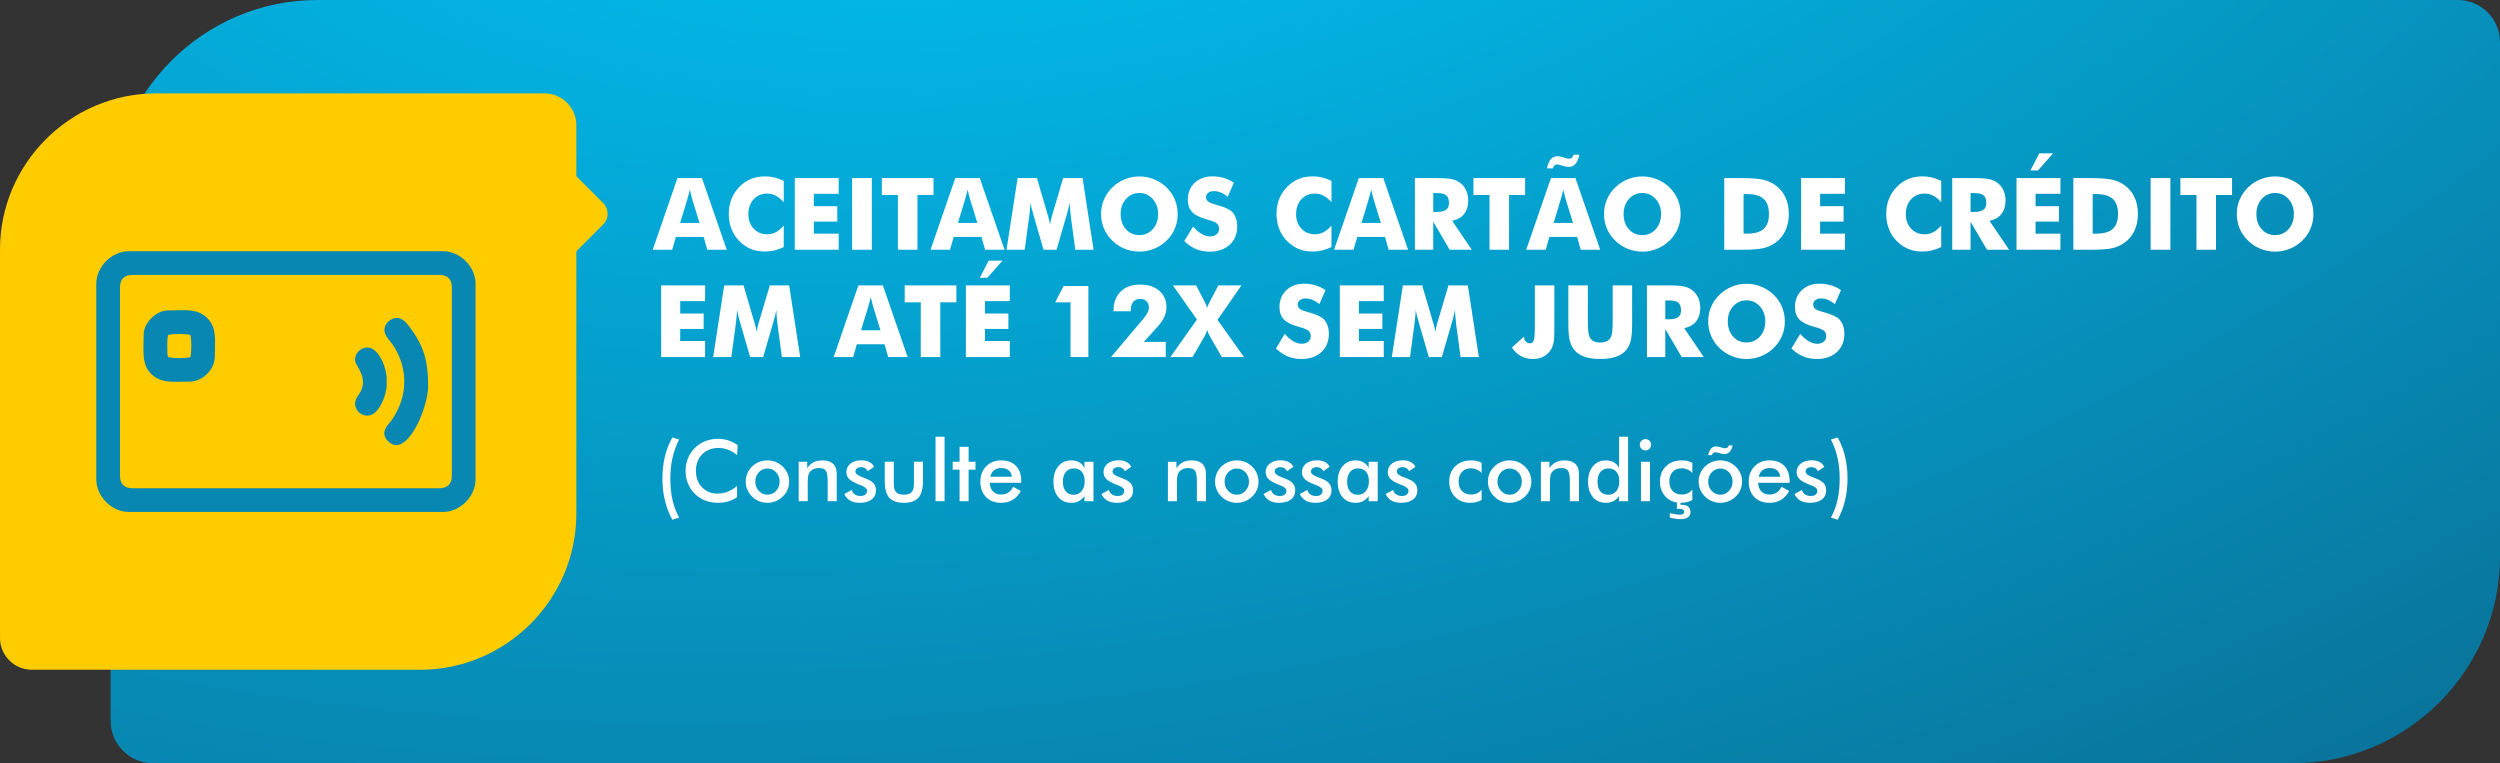 <?xml version="1.0" encoding="UTF-8"?>
<!DOCTYPE svg PUBLIC "-//W3C//DTD SVG 1.1//EN" "http://www.w3.org/Graphics/SVG/1.1/DTD/svg11.dtd">
<!-- Creator: CorelDRAW -->
<svg xmlns="http://www.w3.org/2000/svg" xml:space="preserve" width="125.949mm" height="38.448mm" version="1.1" style="shape-rendering:geometricPrecision; text-rendering:geometricPrecision; image-rendering:optimizeQuality; fill-rule:evenodd; clip-rule:evenodd"
viewBox="0 0 171933 52484.97"
 xmlns:xlink="http://www.w3.org/1999/xlink"
 xmlns:xodm="http://www.corel.com/coreldraw/odm/2003">
 <rect x="0" y="0" width="171933" height="52484.97" fill="#333333" stroke="none"/>
 <defs>
  <style type="text/css">
   <![CDATA[
    .fil4 {fill:#0787B1}
    .fil3 {fill:#FFCC00}
    .fil2 {fill:#FFCC00;fill-rule:nonzero}
    .fil1 {fill:white;fill-rule:nonzero}
    .fil0 {fill:url(#id0);fill-rule:nonzero}
   ]]>
  </style>
  <radialGradient id="id0" gradientUnits="userSpaceOnUse" gradientTransform="matrix(2.124 0.766 -1.6922E+000 1.414 -126685 -41934)" cx="70052.27" cy="-28341.87" r="82161.91" fx="70052.27" fy="-28341.87">
   <stop offset="0" style="stop-opacity:1; stop-color:#00CCFF"/>
   <stop offset="1" style="stop-opacity:1; stop-color:#0B5F83"/>
  </radialGradient>
 </defs>
 <g id="Camada_x0020_1">
  <path class="fil0" d="M21825.03 0l27123.93 0 8251.87 0 196.71 0 13569.88 0 13357.34 0 196.71 0 8251.87 0 5318.01 0 8251.87 0 196.71 0 13357.34 0 13569.88 0 196.71 0 8251.87 0 27123.93 0c1591.43,0 2893.32,1301.76 2893.32,2893.19l0 35375.8c0,7819 -6396.98,14215.98 -14215.98,14215.98l-27123.93 0 -8251.87 0 -196.71 0 -13569.88 0 -13357.34 0 -196.71 0 -8251.87 0 -5318.01 0 -8251.87 0 -196.71 0 -13357.34 0 -13569.88 0 -196.71 0 -8251.87 0 -27123.93 0c-1591.43,0 -2893.19,-1301.89 -2893.19,-2893.32l0 -35375.8c0,-7818.87 6396.98,-14215.85 14215.85,-14215.85z"/>
  <path class="fil1" d="M46773.95 15332.77l1336.43 0 -502.22 -1625.97c-14.88,-49.42 -36.72,-128.59 -63.2,-239.03 -27.57,-109.07 -61.98,-250.5 -104.57,-424 -28.67,121.77 -57.47,236.71 -86.14,347.01 -27.57,110.44 -56.38,216.09 -86.27,316.02l-494.03 1625.97zm-1882.47 1842.2l1700.77 -4928.68 1682.48 0 1704.05 4928.68 -1336.29 0 -249.4 -882.54 -1908.81 0 -256.23 882.54 -1336.57 0zm9009.5 -4736.75l0 1467.48c-183.88,-203.4 -366.53,-353.97 -550.41,-449.39 -182.79,-95.28 -378.13,-142.52 -587.26,-142.52 -386.05,0 -698.66,131.05 -937.69,395.33 -239.03,263.19 -358.61,608.01 -358.61,1032.01 0,395.2 121.9,722.68 365.44,982.46 243.67,260.87 553.96,390.69 930.86,390.69 209.13,0 404.48,-47.1 587.26,-142.52 183.88,-95.42 366.53,-247.08 550.41,-452.8l0 1471.03c-212.55,103.34 -425.09,180.33 -635.45,232.07 -211.45,51.74 -424,76.99 -640.09,76.99 -268.92,0 -518.33,-30.99 -745.75,-95.42 -227.56,-64.3 -436.69,-160.81 -627.54,-291.86 -368.85,-245.85 -649.24,-557.37 -842.4,-931.95 -193.02,-374.58 -289.54,-796.4 -289.54,-1266.26 0,-376.9 62.11,-719.41 183.88,-1028.46 123,-308.1 306.87,-588.49 553.96,-840.08 233.3,-240.26 496.35,-419.49 789.44,-537.85 293.09,-119.58 619.34,-179.24 977.96,-179.24 216.09,0 428.64,26.35 640.09,78.08 210.36,51.74 422.91,128.73 635.45,232.2zm758.31 4736.75l0 -4928.68 3020.14 0 0 1080.2 -1710.06 0 0 856.19 1612.32 0 0 1055.9 -1612.32 0 0 832.03 1710.06 0 0 1104.36 -3020.14 0zm3941.72 0l0 -4928.68 1357.04 0 0 4928.68 -1357.04 0zm3151.05 0l0 -3763.44 -1104.36 0 0 -1165.25 3552.12 0 0 1165.25 -1104.36 0 0 3763.44 -1343.39 0zm4127.78 -1842.2l1336.43 0 -502.22 -1625.97c-14.88,-49.42 -36.72,-128.59 -63.2,-239.03 -27.57,-109.07 -61.98,-250.5 -104.57,-424 -28.67,121.77 -57.47,236.71 -86.14,347.01 -27.57,110.44 -56.38,216.09 -86.27,316.02l-494.03 1625.97zm-1882.33 1842.2l1700.64 -4928.68 1682.48 0 1704.19 4928.68 -1336.43 0 -249.4 -882.54 -1908.81 0 -256.23 882.54 -1336.43 0zm11211.13 0l-1255.89 0 -289.67 -2130.64c-19.52,-150.3 -37.95,-318.07 -55.15,-501.95 -17.2,-183.88 -32.08,-385.09 -46,-602.28 -30.99,208.04 -92.96,468.91 -184.97,780.29 -19.52,65.52 -34.4,113.85 -43.68,144.84l-669.99 2309.74 -895.23 0 -669.85 -2309.74c-9.28,-30.99 -23.07,-79.31 -40.27,-144.84 -94.19,-311.38 -156.3,-571.02 -184.97,-777.97 -13.79,187.29 -29.9,371.17 -47.23,553.96 -18.29,183.88 -40.13,365.44 -64.3,547.95l-289.54 2130.64 -1249.06 0 760.63 -4928.68 1329.6 0 744.66 2541.95c4.64,17.2 13.79,47.1 26.48,87.37 70.03,226.2 113.71,420.45 130.91,582.49 9.28,-87.37 26.48,-184.97 50.65,-291.86 25.25,-105.8 58.56,-234.39 101.02,-384.82l751.62 -2535.12 1333.02 0 757.22 4928.68zm5783.64 -2454.58c0,355.06 -64.3,687.19 -195.35,996.25 -129.82,310.29 -319.43,587.26 -568.84,832.03 -250.5,242.44 -537.71,429.73 -861.79,560.78 -322.85,131.05 -658.52,196.57 -1006.62,196.57 -351.65,0 -689.51,-65.52 -1011.26,-196.57 -321.89,-131.05 -605.69,-318.34 -850.46,-560.78 -252.82,-244.76 -445.84,-522.83 -576.89,-834.35 -131.05,-312.47 -197.67,-643.51 -197.67,-993.93 0,-351.65 66.62,-683.64 197.67,-993.93 131.05,-311.52 324.07,-589.59 576.89,-834.35 244.76,-242.44 528.57,-428.64 850.46,-559.69 321.75,-132.14 659.61,-197.67 1011.26,-197.67 350.42,0 687.19,65.52 1012.36,197.67 324.07,131.05 608.97,317.25 856.05,559.69 247.08,242.44 436.69,520.51 567.74,832.03 130.91,312.61 196.44,644.6 196.44,996.25zm-2632.59 1447.96c373.49,0 681.46,-136.78 924.99,-410.35 242.58,-274.66 364.34,-619.34 364.34,-1037.61 0,-412.53 -123,-757.22 -370.08,-1033.11 -247.08,-275.75 -552.73,-414.85 -919.26,-414.85 -372.4,0 -680.36,138.01 -924.03,412.67 -243.53,275.75 -365.44,620.44 -365.44,1035.29 0,421.68 120.67,768.69 360.93,1041.02 240.12,271.24 549.31,406.94 928.54,406.94zm3693.41 -586.17c199.85,227.56 397.52,396.56 591.77,509.18 194.25,111.39 387.28,167.77 580.3,167.77 179.37,0 327.62,-48.32 442.43,-144.84 116.17,-96.51 173.64,-218.42 173.64,-366.67 0,-164.22 -49.42,-290.63 -149.48,-379.22 -99.93,-88.46 -326.39,-180.33 -679.14,-274.66 -481.47,-129.68 -822.88,-298.55 -1022.73,-507.82 -199.99,-209.13 -300.05,-495.26 -300.05,-858.37 0,-471.23 157.53,-856.19 473.55,-1152.69 314.79,-297.59 723.91,-446.93 1227.36,-446.93 271.11,0 528.57,36.72 772.24,110.3 243.53,72.35 474.51,182.65 691.83,330.9l-420.72 966.49c-152.75,-129.82 -309.06,-228.65 -470,-294.18 -160.81,-66.62 -319.43,-99.93 -475.74,-99.93 -162.04,0 -293.09,39.04 -394.1,116.03 -101.15,78.08 -151.8,176.92 -151.8,298.82 0,122.86 43.68,221.69 133.37,295.27 88.46,74.67 259.78,144.84 512.59,212.68l60.88 17.2c548.09,148.25 907.79,310.29 1081.29,487.2 116.17,121.9 204.63,266.6 265.51,436.56 60.88,169 90.78,357.38 90.78,564.33 0,522.83 -171.18,942.33 -514.78,1260.67 -343.59,317.11 -801.04,475.74 -1373.29,475.74 -343.59,0 -656.2,-58.7 -937.82,-174.73 -281.48,-117.26 -552.73,-299.91 -813.6,-549.31l605.69 -999.8zm9517.18 -3143.95l0 1467.48c-183.88,-203.4 -366.53,-353.97 -550.41,-449.39 -182.79,-95.28 -378.13,-142.52 -587.26,-142.52 -385.91,0 -698.52,131.05 -937.55,395.33 -239.03,263.19 -358.61,608.01 -358.61,1032.01 0,395.2 121.9,722.68 365.44,982.46 243.67,260.87 553.96,390.69 930.72,390.69 209.13,0 404.48,-47.1 587.26,-142.52 183.88,-95.42 366.53,-247.08 550.41,-452.8l0 1471.03c-212.55,103.34 -425.09,180.33 -635.45,232.07 -211.45,51.74 -424,76.99 -639.96,76.99 -268.92,0 -518.33,-30.99 -745.75,-95.42 -227.56,-64.3 -436.69,-160.81 -627.54,-291.86 -368.85,-245.85 -649.24,-557.37 -842.4,-931.95 -193.02,-374.58 -289.54,-796.4 -289.54,-1266.26 0,-376.9 62.11,-719.41 183.88,-1028.46 123,-308.1 306.87,-588.49 553.96,-840.08 233.3,-240.26 496.35,-419.49 789.44,-537.85 293.09,-119.58 619.34,-179.24 977.96,-179.24 215.96,0 428.5,26.35 639.96,78.08 210.36,51.74 422.91,128.73 635.45,232.2zm2061.71 2894.55l1336.43 0 -502.22 -1625.97c-14.88,-49.42 -36.72,-128.59 -63.2,-239.03 -27.57,-109.07 -61.98,-250.5 -104.57,-424 -28.67,121.77 -57.47,236.71 -86.14,347.01 -27.57,110.44 -56.38,216.09 -86.27,316.02l-494.03 1625.97zm-1882.47 1842.2l1700.77 -4928.68 1682.48 0 1704.05 4928.68 -1336.29 0 -249.4 -882.54 -1908.81 0 -256.23 882.54 -1336.57 0zm5558.54 0l0 -4928.68 1404.28 0c549.31,0 933.18,25.25 1149.28,75.76 217.19,50.65 403.39,135.69 560.78,254.04 176.92,134.46 313.7,306.87 408.98,514.78 95.42,209.13 142.52,439.02 142.52,690.74 0,381.54 -93.1,691.69 -280.25,930.86 -187.43,239.03 -460.86,397.38 -820.56,475.6l1343.26 1986.9 -1517.99 0 -1130.71 -1929.43 0 1929.43 -1259.57 0zm1259.57 -2599.28l249.27 0c288.44,0 501.13,-49.42 634.36,-148.25 133.37,-98.83 199.99,-252.82 199.99,-464.27 0,-247.08 -61.98,-422.91 -187.29,-526.38 -124.09,-104.57 -333.22,-157.4 -627.4,-157.4l-268.92 0 0 1296.3zm3871.41 2599.28l0 -3763.44 -1104.36 0 0 -1165.25 3552.12 0 0 1165.25 -1104.36 0 0 3763.44 -1343.39 0zm4406.94 -1842.2l1336.43 0 -502.22 -1625.97c-14.88,-49.42 -36.72,-128.59 -63.2,-239.03 -27.57,-109.07 -61.98,-250.5 -104.57,-424 -28.67,121.77 -57.47,236.71 -86.14,347.01 -27.57,110.44 -56.38,216.09 -86.27,316.02l-494.03 1625.97zm-1882.33 1842.2l1700.64 -4928.68 1682.48 0 1704.19 4928.68 -1336.43 0 -249.4 -882.54 -1908.81 0 -256.23 882.54 -1336.43 0zm3660.1 -6535.26c-67.85,289.54 -160.94,502.22 -279.3,636.68 -119.45,134.46 -272.34,202.17 -458.54,202.17 -51.74,0 -97.6,-2.32 -138.97,-8.05 -42.59,-5.73 -81.63,-14.88 -119.58,-25.25l-306.87 -88.46 -10.24 -2.32c-116.17,-32.22 -189.61,-47.1 -218.42,-47.1 -74.67,0 -135.55,21.84 -183.88,65.52 -48.19,43.68 -88.46,113.71 -119.45,210.22l-401.07 0c63.2,-287.22 153.98,-499.9 271.11,-636.54 118.35,-136.78 268.92,-205.72 452.8,-205.72 36.86,0 79.31,4.5 128.73,13.79 49.42,9.15 106.89,24.16 174.73,43.68l319.43 87.23c27.57,11.6 56.24,19.66 87.37,24.16 32.08,4.64 66.62,6.96 104.57,6.96 72.35,0 133.23,-24.16 183.88,-71.26 50.51,-47.1 88.46,-114.94 112.62,-205.72l401.07 0zm6958.17 4080.68c0,355.06 -64.3,687.19 -195.35,996.25 -129.82,310.29 -319.43,587.26 -568.84,832.03 -250.5,242.44 -537.85,429.73 -861.92,560.78 -322.85,131.05 -658.52,196.57 -1006.62,196.57 -351.65,0 -689.51,-65.52 -1011.26,-196.57 -321.89,-131.05 -605.69,-318.34 -850.32,-560.78 -252.82,-244.76 -445.84,-522.83 -576.89,-834.35 -131.05,-312.47 -197.67,-643.51 -197.67,-993.93 0,-351.65 66.62,-683.64 197.67,-993.93 131.05,-311.52 324.07,-589.59 576.89,-834.35 244.63,-242.44 528.43,-428.64 850.32,-559.69 321.75,-132.14 659.61,-197.67 1011.26,-197.67 350.42,0 687.19,65.52 1012.36,197.67 324.07,131.05 609.11,317.25 856.19,559.69 247.08,242.44 436.69,520.51 567.74,832.03 130.91,312.61 196.44,644.6 196.44,996.25zm-2632.73 1447.96c373.49,0 681.46,-136.78 924.99,-410.35 242.58,-274.66 364.34,-619.34 364.34,-1037.61 0,-412.53 -123,-757.22 -370.08,-1033.11 -247.08,-275.75 -552.73,-414.85 -919.26,-414.85 -372.4,0 -680.36,138.01 -924.03,412.67 -243.53,275.75 -365.44,620.44 -365.44,1035.29 0,421.68 120.67,768.69 360.93,1041.02 240.12,271.24 549.31,406.94 928.54,406.94zm5633.21 1006.62l0 -4928.68 1027.37 0c765.41,0 1306.67,35.63 1623.78,107.98 318.34,71.26 596.27,191.93 836.53,359.7 312.61,218.42 549.31,496.49 710.12,836.67 162.04,340.05 242.58,727.32 242.58,1162.93 0,435.33 -80.54,823.84 -242.58,1164.02 -160.81,340.18 -397.52,618.25 -710.12,836.53 -237.94,165.45 -509.04,283.94 -814.69,355.2 -304.55,70.03 -779.06,105.66 -1420.38,105.66l-225.24 0 -1027.37 0zm1329.6 -1104.36l226.47 0c527.47,0 911.2,-107.98 1153.78,-325.17 242.44,-216.09 364.07,-559.69 364.07,-1031.88 0,-471.23 -121.63,-817.15 -364.07,-1036.52 -242.58,-219.51 -626.31,-329.81 -1153.78,-329.81l-226.47 0 0 2723.37zm3953.05 1104.36l0 -4928.68 3020 0 0 1080.2 -1709.92 0 0 856.19 1612.32 0 0 1055.9 -1612.32 0 0 832.03 1709.92 0 0 1104.36 -3020 0zm9637.99 -4736.75l0 1467.48c-183.88,-203.4 -366.53,-353.97 -550.41,-449.39 -182.79,-95.28 -378.13,-142.52 -587.26,-142.52 -385.91,0 -698.52,131.05 -937.55,395.33 -239.03,263.19 -358.61,608.01 -358.61,1032.01 0,395.2 121.9,722.68 365.44,982.46 243.67,260.87 553.96,390.69 930.72,390.69 209.13,0 404.48,-47.1 587.26,-142.52 183.88,-95.42 366.53,-247.08 550.41,-452.8l0 1471.03c-212.55,103.34 -425.09,180.33 -635.45,232.07 -211.45,51.74 -424,76.99 -640.09,76.99 -268.79,0 -518.19,-30.99 -745.62,-95.42 -227.56,-64.3 -436.69,-160.81 -627.54,-291.86 -368.85,-245.85 -649.24,-557.37 -842.4,-931.95 -193.02,-374.58 -289.54,-796.4 -289.54,-1266.26 0,-376.9 62.11,-719.41 183.88,-1028.46 123,-308.1 306.87,-588.49 553.96,-840.08 233.3,-240.26 496.35,-419.49 789.44,-537.85 293.09,-119.58 619.34,-179.24 977.82,-179.24 216.09,0 428.64,26.35 640.09,78.08 210.36,51.74 422.91,128.73 635.45,232.2zm758.45 4736.75l0 -4928.68 1404.28 0c549.31,0 933.18,25.25 1149.28,75.76 217.19,50.65 403.39,135.69 560.65,254.04 176.92,134.46 313.7,306.87 409.12,514.78 95.42,209.13 142.52,439.02 142.52,690.74 0,381.54 -93.1,691.69 -280.39,930.86 -187.43,239.03 -460.72,397.38 -820.42,475.6l1343.26 1986.9 -1517.99 0 -1130.71 -1929.43 0 1929.43 -1259.57 0zm1259.57 -2599.28l249.27 0c288.44,0 501.13,-49.42 634.36,-148.25 133.37,-98.83 199.99,-252.82 199.99,-464.27 0,-247.08 -61.98,-422.91 -187.29,-526.38 -124.09,-104.57 -333.22,-157.4 -627.4,-157.4l-268.92 0 0 1296.3zm3161.15 2599.28l0 -4928.68 3020.14 0 0 1080.2 -1710.06 0 0 856.19 1612.32 0 0 1055.9 -1612.32 0 0 832.03 1710.06 0 0 1104.36 -3020.14 0zm2515.6 -6631.78l-1041.16 1177.94 -518.33 0 612.52 -1177.94 946.97 0zm1392.67 6631.78l0 -4928.68 1027.37 0c765.41,0 1306.67,35.63 1623.78,107.98 318.34,71.26 596.41,191.93 836.67,359.7 312.61,218.42 549.31,496.49 710.12,836.67 162.04,340.05 242.58,727.32 242.58,1162.93 0,435.33 -80.54,823.84 -242.58,1164.02 -160.81,340.18 -397.52,618.25 -710.12,836.53 -237.94,165.45 -509.18,283.94 -814.83,355.2 -304.55,70.03 -779.06,105.66 -1420.38,105.66l-225.24 0 -1027.37 0zm1329.6 -1104.36l226.47 0c527.47,0 911.2,-107.98 1153.78,-325.17 242.44,-216.09 364.21,-559.69 364.21,-1031.88 0,-471.23 -121.77,-817.15 -364.21,-1036.52 -242.58,-219.51 -626.31,-329.81 -1153.78,-329.81l-226.47 0 0 2723.37zm3986.36 1104.36l0 -4928.68 1357.18 0 0 4928.68 -1357.18 0zm3151.19 0l0 -3763.44 -1104.36 0 0 -1165.25 3551.98 0 0 1165.25 -1104.23 0 0 3763.44 -1343.39 0zm8042.88 -2454.58c0,355.06 -64.3,687.19 -195.35,996.25 -129.82,310.29 -319.43,587.26 -568.84,832.03 -250.5,242.44 -537.71,429.73 -861.79,560.78 -322.85,131.05 -658.52,196.57 -1006.62,196.57 -351.65,0 -689.51,-65.52 -1011.26,-196.57 -321.89,-131.05 -605.69,-318.34 -850.46,-560.78 -252.82,-244.76 -445.84,-522.83 -576.89,-834.35 -131.05,-312.47 -197.67,-643.51 -197.67,-993.93 0,-351.65 66.62,-683.64 197.67,-993.93 131.05,-311.52 324.07,-589.59 576.89,-834.35 244.76,-242.44 528.57,-428.64 850.46,-559.69 321.75,-132.14 659.61,-197.67 1011.26,-197.67 350.42,0 687.19,65.52 1012.36,197.67 324.07,131.05 608.97,317.25 856.05,559.69 247.08,242.44 436.69,520.51 567.74,832.03 130.91,312.61 196.44,644.6 196.44,996.25zm-2632.59 1447.96c373.49,0 681.46,-136.78 924.99,-410.35 242.58,-274.66 364.34,-619.34 364.34,-1037.61 0,-412.53 -123,-757.22 -370.08,-1033.11 -247.08,-275.75 -552.73,-414.85 -919.26,-414.85 -372.4,0 -680.36,138.01 -924.03,412.67 -243.53,275.75 -365.44,620.44 -365.44,1035.29 0,421.68 120.67,768.69 360.93,1041.02 240.12,271.24 549.31,406.94 928.54,406.94zm-110997.26 8388.93l0 -4928.68 3020.14 0 0 1080.06 -1710.06 0 0 856.19 1612.32 0 0 1056.04 -1612.32 0 0 832.03 1710.06 0 0 1104.36 -3020.14 0zm9561 0l-1255.89 0 -289.67 -2130.64c-19.52,-150.43 -37.95,-318.2 -55.15,-502.08 -17.2,-183.88 -32.08,-385.09 -46,-602.28 -30.99,208.04 -92.96,468.91 -184.97,780.29 -19.52,65.52 -34.4,113.85 -43.68,144.84l-669.99 2309.88 -895.23 0 -669.85 -2309.88c-9.28,-30.99 -23.07,-79.31 -40.27,-144.84 -94.19,-311.38 -156.3,-571.02 -184.97,-777.97 -13.79,187.29 -29.9,371.17 -47.23,553.96 -18.29,183.88 -40.13,365.44 -64.3,548.09l-289.54 2130.64 -1249.2 0 760.77 -4928.68 1329.6 0 744.66 2541.81c4.64,17.2 13.79,47.1 26.48,87.37 70.03,226.33 113.71,420.59 130.91,582.62 9.28,-87.37 26.48,-184.97 50.65,-291.86 25.25,-105.8 58.56,-234.52 101.02,-384.96l751.62 -2534.98 1332.88 0 757.36 4928.68zm4185.25 -1842.2l1336.43 0 -502.22 -1626.1c-14.88,-49.42 -36.72,-128.59 -63.2,-239.03 -27.57,-109.07 -61.98,-250.5 -104.57,-424 -28.67,121.77 -57.47,236.71 -86.14,347.01 -27.57,110.44 -56.38,216.09 -86.27,316.02l-494.03 1626.1zm-1882.33 1842.2l1700.77 -4928.68 1682.35 0 1704.19 4928.68 -1336.43 0 -249.4 -882.54 -1908.68 0 -256.23 882.54 -1336.57 0zm5989.5 0l0 -3763.57 -1104.36 0 0 -1165.11 3551.98 0 0 1165.11 -1104.36 0 0 3763.57 -1343.26 0zm3103.68 0l0 -4928.68 3020.14 0 0 1080.06 -1710.06 0 0 856.19 1612.32 0 0 1056.04 -1612.32 0 0 832.03 1710.06 0 0 1104.36 -3020.14 0zm2515.6 -6631.78l-1041.16 1177.94 -518.33 0 612.52 -1177.94 946.97 0zm4681.74 6631.78l0 -3763.57 -1057.27 0 579.21 -1118.01 1704.05 0 0 4881.59 -1225.99 0zm6548.92 0l-3764.53 0 2212.14 -2618.94c134.46,-159.85 234.39,-303.46 297.59,-433.28 64.43,-128.73 96.51,-249.4 96.51,-362.02 0,-172.41 -55.15,-313.7 -163.13,-421.68 -109.21,-109.21 -251.72,-163.27 -429.73,-163.27 -210.36,0 -372.4,66.62 -486.11,201.08 -113.85,134.46 -170.09,329.81 -170.09,586.17l0 60.88 -1184.9 0 0 -33.31c0,-559.69 163.27,-999.8 489.66,-1320.32 326.26,-320.66 772.24,-481.47 1337.66,-481.47 552.73,0 992.83,142.52 1320.32,427.41 327.35,284.9 491.71,664.12 491.71,1137.67 0,232.07 -51.74,456.22 -155.08,675.72 -103.34,218.28 -273.43,458.54 -511.23,718.18l-889.5 980.28 1508.71 0 0 1046.89zm2683.37 -3784.32l5.73 13.79c79.31,148.25 132.14,278.21 158.62,390.83 25.25,-103.47 75.9,-226.47 151.66,-367.76 9.28,-15.02 16.11,-27.57 20.75,-36.86l591.77 -1144.36 1592.66 0 -1646.58 2369.4 1821.31 2559.28 -1524.95 0 -834.21 -1460.65c-39.04,-65.52 -72.49,-132.14 -101.15,-201.08 -29.9,-67.85 -52.83,-136.78 -71.26,-206.81 -19.52,78.08 -43.68,151.66 -70.03,218.28 -27.71,67.85 -58.7,131.05 -94.33,189.61l-842.26 1460.65 -1525.09 0 1828.41 -2585.63 -1653.68 -2343.05 1599.62 0 593 1144.36zm5499.98 2191.53c199.85,227.56 397.52,396.56 591.77,509.18 194.25,111.39 387.28,167.77 580.3,167.77 179.37,0 327.62,-48.32 442.43,-144.84 116.17,-96.51 173.64,-218.42 173.64,-366.67 0,-164.22 -49.42,-290.63 -149.48,-379.22 -99.93,-88.46 -326.39,-180.33 -679.14,-274.66 -481.47,-129.82 -822.88,-298.68 -1022.73,-507.95 -199.99,-209.13 -300.05,-495.26 -300.05,-858.37 0,-471.23 157.53,-856.19 473.55,-1152.55 314.79,-297.59 723.91,-446.93 1227.36,-446.93 271.11,0 528.57,36.72 772.1,110.3 243.53,72.35 474.51,182.65 691.83,330.9l-420.72 966.35c-152.75,-129.82 -309.06,-228.65 -469.87,-294.18 -160.81,-66.62 -319.43,-99.93 -475.74,-99.93 -162.04,0 -293.09,39.04 -394.1,116.03 -101.15,78.08 -151.8,176.92 -151.8,298.82 0,122.86 43.68,221.69 133.37,295.27 88.46,74.67 259.78,144.84 512.59,212.68l60.88 17.2c547.95,148.25 907.65,310.29 1081.16,487.2 116.17,121.9 204.63,266.6 265.51,436.69 60.88,169 90.78,357.38 90.78,564.33 0,522.83 -171.18,942.33 -514.78,1260.67 -343.59,317.11 -800.9,475.74 -1373.15,475.74 -343.59,0 -656.2,-58.7 -937.82,-174.73 -281.48,-117.26 -552.73,-299.91 -813.6,-549.31l605.69 -999.8zm3787.46 1592.8l0 -4928.68 3020.14 0 0 1080.06 -1710.06 0 0 856.19 1612.32 0 0 1056.04 -1612.32 0 0 832.03 1710.06 0 0 1104.36 -3020.14 0zm9561 0l-1255.89 0 -289.67 -2130.64c-19.52,-150.43 -37.95,-318.2 -55.15,-502.08 -17.2,-183.88 -32.08,-385.09 -46,-602.28 -30.99,208.04 -92.96,468.91 -184.97,780.29 -19.52,65.52 -34.4,113.85 -43.68,144.84l-669.99 2309.88 -895.23 0 -669.85 -2309.88c-9.28,-30.99 -23.07,-79.31 -40.27,-144.84 -94.19,-311.38 -156.3,-571.02 -184.97,-777.97 -13.79,187.29 -29.9,371.17 -47.23,553.96 -18.29,183.88 -40.13,365.44 -64.3,548.09l-289.54 2130.64 -1249.2 0 760.77 -4928.68 1329.6 0 744.66 2541.81c4.64,17.2 13.79,47.1 26.48,87.37 70.03,226.33 113.71,420.59 130.91,582.62 9.28,-87.37 26.48,-184.97 50.65,-291.86 25.25,-105.8 58.56,-234.52 101.02,-384.96l751.62 -2534.98 1332.88 0 757.36 4928.68zm3852.03 -4928.68l1339.84 0 0 3198.01c0,348.24 -22.93,614.84 -67.85,801.04 -44.78,187.29 -118.35,351.65 -221.69,495.26 -136.78,186.2 -305.78,327.49 -505.63,422.91 -198.76,95.42 -424,142.52 -673.4,142.52 -309.06,0 -584.94,-65.52 -827.39,-198.89 -242.44,-132.14 -450.48,-328.58 -622.89,-588.36l821.79 -744.66c19.52,145.93 66.62,258.55 141.29,336.77 73.58,79.18 166.68,118.35 279.3,118.35 127.5,0 215.96,-71.26 264.28,-212.68 48.19,-141.29 72.35,-494.17 72.35,-1060.68l0 -2709.58zm2302.78 0l1339.98 0 0 2396.97c0,352.88 8.05,605.69 26.48,759.68 18.29,152.89 48.19,281.48 90.78,384.96 51.74,125.32 141.29,221.83 270.02,287.35 127.5,66.62 283.8,99.93 467.68,99.93 183.88,0 339.09,-33.31 466.59,-99.93 126.41,-65.52 217.19,-162.04 270.02,-287.35 43.68,-103.47 73.58,-232.07 92.01,-384.96 17.2,-153.98 26.48,-406.8 26.48,-759.68l0 -336.63 0 -2060.34 1336.29 0 0 2606.24c0,540.03 -32.22,938.78 -97.6,1196.23 -65.52,257.46 -174.73,476.96 -329.94,658.52 -168.86,199.99 -399.84,349.33 -693.88,449.25 -293.09,100.06 -650.47,149.48 -1069.96,149.48 -421.68,0 -779.06,-49.42 -1072.15,-149.48 -293.09,-99.93 -525.15,-249.27 -695.24,-449.25 -152.89,-181.56 -261.96,-401.07 -328.72,-658.52 -66.62,-257.46 -98.83,-656.2 -98.83,-1196.23l0 -512.59 0 -2093.65zm5406.74 4928.68l0 -4928.68 1404.28 0c549.31,0 933.18,25.25 1149.28,75.76 217.19,50.65 403.39,135.69 560.78,254.04 176.78,134.46 313.56,306.74 408.98,514.64 95.42,209.13 142.52,439.02 142.52,690.74 0,381.54 -93.1,691.69 -280.39,930.86 -187.43,239.03 -460.72,397.52 -820.42,475.74l1343.26 1986.9 -1517.99 0 -1130.71 -1929.43 0 1929.43 -1259.57 0zm1259.57 -2599.42l249.27 0c288.44,0 501.13,-49.42 634.36,-148.25 133.37,-98.83 199.99,-252.82 199.99,-464.27 0,-247.08 -61.98,-422.91 -187.29,-526.38 -124.09,-104.57 -333.22,-157.4 -627.4,-157.4l-268.92 0 0 1296.3zm8220.89 144.7c0,355.2 -64.3,687.33 -195.35,996.38 -129.82,310.29 -319.43,587.26 -568.84,832.03 -250.5,242.44 -537.71,429.73 -861.79,560.78 -322.85,131.05 -658.52,196.57 -1006.62,196.57 -351.65,0 -689.51,-65.52 -1011.26,-196.57 -321.89,-131.05 -605.69,-318.34 -850.46,-560.78 -252.82,-244.76 -445.84,-522.83 -576.89,-834.35 -131.05,-312.47 -197.67,-643.51 -197.67,-994.06 0,-351.65 66.62,-683.64 197.67,-993.93 131.05,-311.52 324.07,-589.59 576.89,-834.35 244.76,-242.3 528.57,-428.5 850.46,-559.55 321.75,-132.14 659.61,-197.67 1011.26,-197.67 350.42,0 687.19,65.52 1012.36,197.67 324.07,131.05 608.97,317.25 856.05,559.55 247.08,242.44 436.69,520.51 567.74,832.03 130.91,312.61 196.44,644.6 196.44,996.25zm-2632.59 1448.09c373.49,0 681.46,-136.78 924.99,-410.35 242.58,-274.66 364.34,-619.34 364.34,-1037.75 0,-412.53 -123,-757.22 -370.08,-1033.11 -247.08,-275.75 -552.73,-414.85 -919.26,-414.85 -372.4,0 -680.36,138.01 -924.03,412.67 -243.53,275.75 -365.44,620.44 -365.44,1035.29 0,421.81 120.67,768.82 360.93,1041.16 240.12,271.24 549.31,406.94 928.54,406.94zm3693.41 -586.17c199.85,227.56 397.52,396.56 591.77,509.18 194.25,111.39 387.28,167.77 580.3,167.77 179.37,0 327.62,-48.32 442.43,-144.84 116.17,-96.51 173.64,-218.42 173.64,-366.67 0,-164.22 -49.42,-290.63 -149.48,-379.22 -99.93,-88.46 -326.39,-180.33 -679.14,-274.66 -481.47,-129.82 -822.88,-298.68 -1022.73,-507.95 -199.99,-209.13 -300.05,-495.26 -300.05,-858.37 0,-471.23 157.53,-856.19 473.55,-1152.55 314.79,-297.59 723.91,-446.93 1227.36,-446.93 271.11,0 528.57,36.72 772.24,110.3 243.53,72.35 474.51,182.65 691.83,330.9l-420.72 966.35c-152.75,-129.82 -309.06,-228.65 -470,-294.18 -160.81,-66.62 -319.43,-99.93 -475.74,-99.93 -162.04,0 -293.09,39.04 -394.1,116.03 -101.15,78.08 -151.8,176.92 -151.8,298.82 0,122.86 43.68,221.69 133.37,295.27 88.46,74.67 259.78,144.84 512.59,212.68l60.88 17.2c548.09,148.25 907.79,310.29 1081.29,487.2 116.17,121.9 204.63,266.6 265.51,436.69 60.88,169 90.64,357.38 90.64,564.33 0,522.83 -171.05,942.33 -514.64,1260.67 -343.59,317.11 -801.04,475.74 -1373.29,475.74 -343.59,0 -656.2,-58.7 -937.82,-174.73 -281.48,-117.26 -552.73,-299.91 -813.6,-549.31l605.69 -999.8z"/>
  <path class="fil1" d="M46237.61 35744.24c-226.47,-419.9 -396.42,-864.11 -509.73,-1333.7 -114.12,-468.64 -170.77,-963.62 -170.77,-1484 0,-547.68 56.65,-1055.36 168.86,-1524.95 112.35,-468.64 283.12,-906.97 511.64,-1315.13l466.73 139.65c-204.08,404.21 -355.47,826.02 -454.99,1266.26 -98.7,439.42 -148.39,915.84 -148.39,1428.3 0,537.98 48.73,1024.1 147.43,1458.61 97.6,434.51 249.95,839.67 455.94,1212.62l-466.73 152.34zm4456.9 -4445.17c-193.3,-163.95 -396.42,-287.08 -611.15,-368.99 -214.87,-82.04 -440.38,-123.13 -676.68,-123.13 -457.85,0 -829.84,146.47 -1116.92,440.38 -286.94,293.91 -430.42,674.63 -430.42,1141.36 0,451.85 139.65,824.79 418.68,1118.7 280.25,292.95 631.77,440.38 1057.4,440.38 248.04,0 484.2,-43.96 707.8,-131.87 224.56,-87.78 439.42,-220.6 645.42,-397.38l0 769.37c-183.61,131.87 -382.77,229.47 -598.46,294.86 -214.87,64.43 -449.12,96.65 -700.16,96.65 -320.12,0 -617.02,-51.74 -888.41,-157.12 -271.38,-104.43 -510.55,-259.78 -716.54,-462.77 -203.95,-201.22 -361.2,-436.42 -470.55,-708.89 -109.34,-271.38 -164.08,-560.37 -164.08,-867.79 0,-306.6 54.74,-595.59 164.08,-865.06 109.34,-269.47 268.51,-506.72 476.42,-710.81 208.04,-205.99 446.11,-362.16 714.63,-467.68 269.47,-105.39 560.37,-159.03 872.84,-159.03 245.99,0 480.38,36.04 703.84,107.3 222.65,72.35 439.42,179.65 649.38,325.17l-37.13 686.37zm2922.95 1821.72c0,-251.86 -81.09,-464.68 -243.12,-639.55 -161.9,-173.64 -360.11,-261.42 -594.5,-261.42 -233.3,0 -430.55,87.78 -593.54,261.42 -163.13,174.87 -245.03,387.69 -245.03,639.55 0,251.86 81.91,464.68 245.03,639.55 162.99,174.73 360.25,261.55 593.54,261.55 232.48,0 430.69,-86.82 593.54,-261.55 162.99,-174.87 244.08,-387.69 244.08,-639.55zm-2331.31 -5.87c0,-198.21 38.09,-385.64 113.17,-561.33 75.22,-176.64 183.61,-333.77 325.17,-470.55 138.69,-135.69 298.68,-239.16 480.38,-312.33 180.6,-72.35 371.03,-108.39 569.25,-108.39 203.95,0 396.29,36.04 575.8,108.39 180.6,73.17 341.82,179.65 485.29,320.12 142.52,139.65 251.86,296.91 326.12,472.46 74.12,175.82 111.26,359.29 111.26,551.64 0,200.12 -37.13,388.64 -110.3,563.38 -73.31,175.69 -180.6,330.9 -321.21,466.73 -149.34,142.52 -314.38,250.9 -494.98,324.07 -181.56,74.26 -371.85,110.3 -571.98,110.3 -196.3,0 -385.78,-36.04 -566.38,-110.3 -181.56,-73.17 -342.64,-179.65 -483.24,-318.2 -143.47,-141.7 -251.86,-299.78 -326.12,-475.6 -75.22,-174.73 -112.21,-362.16 -112.21,-560.37zm3643.58 1353.22l0 -2711.22 583.85 0 0 443.38c123.95,-187.56 269.47,-323.25 437.38,-409.12 167.91,-86 371.99,-128.87 612.11,-128.87 202.17,0 374.99,32.22 516.55,95.69 142.52,64.43 252.82,159.03 332.95,285.03 47.78,74.26 82.04,161.08 103.47,259.64 20.48,99.65 31.26,273.29 31.26,520.37l0 1645.08 -625.9 0 0 -1393.22c0,-356.43 -43.96,-593.68 -130.78,-710.67 -86.96,-117.13 -240.26,-175.69 -461.81,-175.69 -144.56,0 -274.38,26.35 -387.69,79.99 -113.17,53.78 -202.03,128.87 -267.42,226.33 -45.87,64.57 -77.13,147.43 -95.69,249.95 -18.57,101.56 -27.3,264.69 -27.3,487.2l0 1236.1 -620.98 0zm3132.08 -492.12l514.37 -280.12c39.18,135.69 109.34,238.21 211.86,308.51 103.61,71.26 235.34,106.34 397.38,106.34 139.65,0 248.99,-32.22 328.17,-95.69 79.04,-64.43 119.04,-151.25 119.04,-261.55 0,-147.43 -141.56,-273.43 -423.73,-377.86 -95.69,-34.26 -168.86,-63.48 -220.6,-86 -290.08,-119.99 -492.12,-242.03 -607.2,-366.12 -115.21,-123.95 -172.82,-274.25 -172.82,-451.98 0,-242.03 94.74,-438.33 283.94,-588.63 189.48,-151.39 441.34,-226.47 753.81,-226.47 209.95,0 389.6,39.04 538.94,116.17 150.3,77.13 258.69,187.43 328.03,329.94l-440.38 303.73c-33.17,-86 -89.82,-154.26 -170.77,-205.04 -81.09,-50.78 -174.87,-75.22 -281.21,-75.22 -118.22,0 -213.77,27.3 -285.17,83.95 -71.26,56.65 -107.3,130.78 -107.3,224.56 0,141.42 160.13,269.33 480.38,385.5 101.43,37.13 179.65,66.34 235.21,88.87 249.95,99.65 428.64,211.86 536.07,336.77 107.43,124.09 162.04,280.25 162.04,467.68 0,270.56 -98.56,482.43 -294.86,635.59 -196.16,154.26 -467.68,230.43 -812.37,230.43 -265.51,0 -485.16,-49.69 -660.98,-148.39 -175.55,-99.52 -312.2,-250.9 -411.85,-454.99zm3407.42 -2219.1l0 1526.86c0,263.74 53.65,452.12 162.99,566.38 108.39,114.12 285.03,171.73 529.11,171.73 244.08,0 419.9,-57.61 529.25,-171.73 108.39,-114.26 162.99,-302.64 162.99,-566.38l0 -1526.86 620.03 0 0 1341.48c0,518.33 -103.47,895.23 -311.52,1129.62 -207.9,234.25 -539.9,351.38 -994.88,351.38 -463.72,0 -799.54,-116.17 -1007.58,-348.51 -207.9,-232.34 -311.38,-610.2 -311.38,-1132.48l0 -1341.48 620.98 0zm2871.21 2711.22l0 -4433.43 620.03 0 0 4433.43 -620.03 0zm1653 0l0 -2168.32 -474.51 0 0 -542.9 474.51 0 0 -1027.1 620.85 0 0 1027.1 474.51 0 0 542.9 -474.51 0 0 2168.32 -620.85 0zm4241.08 -1264.35l-2167.36 0c14.61,253.91 89.82,451.03 225.51,593.54 135.69,141.7 315.34,212.96 540.71,212.96 200.26,0 367.21,-42.04 499.9,-126 133.78,-83.95 249.95,-218.69 349.6,-406.12l523.24 291.86c-152.21,272.47 -341.68,475.46 -566.24,609.24 -225.51,133.78 -489.11,200.12 -792.71,200.12 -434.37,0 -780.02,-131.73 -1037.75,-397.38 -257.73,-264.56 -386.6,-618.93 -386.6,-1061.23 0,-424.68 133.64,-774.15 399.29,-1048.39 266.47,-273.43 608.29,-410.08 1025.05,-410.08 437.38,0 777.15,124.91 1021.23,374.86 244.08,249.95 366.12,599.41 366.12,1049.49l0 117.13zm-643.37 -417.86c-24.44,-194.25 -98.7,-342.64 -222.65,-444.07 -123.95,-102.52 -293.91,-153.3 -509.73,-153.3 -203.81,0 -367.89,49.69 -491.84,148.39 -124.09,99.52 -210.91,248.86 -259.78,448.98l1484 0zm5610 1682.21l-620.98 0 0 -351.51c-110.3,156.3 -240.26,272.47 -387.69,348.65 -147.43,76.04 -317.11,114.12 -507.54,114.12 -383.73,0 -685.42,-130.78 -905.06,-393.42 -220.6,-261.69 -330.9,-620.98 -330.9,-1076.92 0,-432.46 113.17,-781.93 337.72,-1047.44 225.51,-266.6 518.46,-399.29 880.76,-399.29 221.56,0 410.89,45.87 568.02,138.56 157.26,92.83 272.47,225.51 344.69,399.43l0 -443.38 620.98 0 0 2711.22zm-603.37 -1364c0,-281.07 -65.52,-498.81 -196.3,-654.97 -130.78,-157.12 -313.43,-235.21 -547.54,-235.21 -234.39,0 -418.95,80.95 -553.68,241.9 -134.74,161.08 -202.03,384.68 -202.03,670.81 0,288.04 65.39,509.59 195.21,666.85 128.87,156.17 312.47,234.25 548.77,234.25 223.47,0 405.02,-84.91 544.67,-254.73 140.6,-169.95 210.91,-392.6 210.91,-668.9zm1149 871.89l514.51 -280.12c39.18,135.69 109.34,238.21 211.86,308.51 103.61,71.26 235.34,106.34 397.38,106.34 139.65,0 248.99,-32.22 328.17,-95.69 79.04,-64.43 119.04,-151.25 119.04,-261.55 0,-147.43 -141.56,-273.43 -423.73,-377.86 -95.69,-34.26 -168.86,-63.48 -220.6,-86 -290.08,-119.99 -492.12,-242.03 -607.33,-366.12 -115.21,-123.95 -172.82,-274.25 -172.82,-451.98 0,-242.03 94.74,-438.33 284.08,-588.63 189.48,-151.39 441.34,-226.47 753.81,-226.47 209.95,0 389.6,39.04 538.94,116.17 150.3,77.13 258.69,187.43 328.03,329.94l-440.38 303.73c-33.17,-86 -89.82,-154.26 -170.77,-205.04 -81.09,-50.78 -174.87,-75.22 -281.21,-75.22 -118.22,0 -213.77,27.3 -285.17,83.95 -71.26,56.65 -107.3,130.78 -107.3,224.56 0,141.42 160.13,269.33 480.38,385.5 101.43,37.13 179.65,66.34 235.21,88.87 249.95,99.65 428.64,211.86 536.07,336.77 107.43,124.09 162.04,280.25 162.04,467.68 0,270.56 -98.56,482.43 -294.86,635.59 -196.16,154.26 -467.68,230.43 -812.37,230.43 -265.51,0 -485.16,-49.69 -660.98,-148.39 -175.69,-99.52 -312.33,-250.9 -411.99,-454.99zm4574.17 492.12l0 -2711.22 583.85 0 0 443.38c123.95,-187.56 269.47,-323.25 437.38,-409.12 167.91,-86 371.99,-128.87 612.11,-128.87 202.17,0 374.99,32.22 516.55,95.69 142.52,64.43 252.82,159.03 332.95,285.03 47.78,74.26 82.04,161.08 103.47,259.64 20.48,99.65 31.26,273.29 31.26,520.37l0 1645.08 -625.9 0 0 -1393.22c0,-356.43 -43.96,-593.68 -130.78,-710.67 -86.96,-117.13 -240.26,-175.69 -461.81,-175.69 -144.56,0 -274.38,26.35 -387.69,79.99 -113.17,53.78 -202.03,128.87 -267.42,226.33 -45.87,64.57 -77.13,147.43 -95.69,249.95 -18.57,101.56 -27.3,264.69 -27.3,487.2l0 1236.1 -620.98 0zm5574.78 -1347.35c0,-251.86 -81.09,-464.68 -243.12,-639.55 -162.04,-173.64 -360.25,-261.42 -594.64,-261.42 -233.3,0 -430.55,87.78 -593.54,261.42 -162.99,174.87 -244.9,387.69 -244.9,639.55 0,251.86 81.91,464.68 244.9,639.55 162.99,174.73 360.25,261.55 593.54,261.55 232.48,0 430.69,-86.82 593.68,-261.55 162.99,-174.87 244.08,-387.69 244.08,-639.55zm-2331.31 -5.87c0,-198.21 38.09,-385.64 113.17,-561.33 75.22,-176.64 183.61,-333.77 325.17,-470.55 138.69,-135.69 298.68,-239.16 480.24,-312.33 180.6,-72.35 371.03,-108.39 569.25,-108.39 203.95,0 396.29,36.04 575.93,108.39 180.6,73.17 341.82,179.65 485.29,320.12 142.52,139.65 251.86,296.91 326.12,472.46 74.12,175.82 111.26,359.29 111.26,551.64 0,200.12 -37.13,388.64 -110.3,563.38 -73.31,175.69 -180.6,330.9 -321.21,466.73 -149.34,142.52 -314.38,250.9 -494.98,324.07 -181.69,74.26 -371.99,110.3 -572.11,110.3 -196.3,0 -385.78,-36.04 -566.38,-110.3 -181.42,-73.17 -342.5,-179.65 -483.11,-318.2 -143.47,-141.7 -251.86,-299.78 -326.12,-475.6 -75.22,-174.73 -112.21,-362.16 -112.21,-560.37zm3332.07 861.1l514.51 -280.12c39.18,135.69 109.34,238.21 211.86,308.51 103.61,71.26 235.34,106.34 397.38,106.34 139.65,0 248.99,-32.22 328.17,-95.69 79.04,-64.43 119.04,-151.25 119.04,-261.55 0,-147.43 -141.56,-273.43 -423.73,-377.86 -95.69,-34.26 -168.86,-63.48 -220.6,-86 -290.08,-119.99 -492.12,-242.03 -607.33,-366.12 -115.21,-123.95 -172.82,-274.25 -172.82,-451.98 0,-242.03 94.74,-438.33 284.08,-588.63 189.48,-151.39 441.34,-226.47 753.81,-226.47 209.95,0 389.6,39.04 538.94,116.17 150.3,77.13 258.69,187.43 328.03,329.94l-440.38 303.73c-33.17,-86 -89.82,-154.26 -170.77,-205.04 -81.09,-50.78 -174.87,-75.22 -281.21,-75.22 -118.22,0 -213.77,27.3 -285.17,83.95 -71.26,56.65 -107.3,130.78 -107.3,224.56 0,141.42 160.13,269.33 480.38,385.5 101.43,37.13 179.65,66.34 235.21,88.87 249.95,99.65 428.64,211.86 536.07,336.77 107.43,124.09 162.04,280.25 162.04,467.68 0,270.56 -98.56,482.43 -294.86,635.59 -196.16,154.26 -467.68,230.43 -812.37,230.43 -265.51,0 -485.16,-49.69 -660.98,-148.39 -175.69,-99.52 -312.33,-250.9 -411.99,-454.99zm2494.58 0l514.37 -280.12c39.18,135.69 109.34,238.21 211.86,308.51 103.61,71.26 235.34,106.34 397.38,106.34 139.65,0 248.99,-32.22 328.17,-95.69 79.04,-64.43 119.04,-151.25 119.04,-261.55 0,-147.43 -141.56,-273.43 -423.73,-377.86 -95.69,-34.26 -168.86,-63.48 -220.6,-86 -290.08,-119.99 -492.12,-242.03 -607.33,-366.12 -115.08,-123.95 -172.68,-274.25 -172.68,-451.98 0,-242.03 94.74,-438.33 283.94,-588.63 189.48,-151.39 441.34,-226.47 753.81,-226.47 209.95,0 389.6,39.04 538.94,116.17 150.3,77.13 258.69,187.43 328.03,329.94l-440.38 303.73c-33.17,-86 -89.82,-154.26 -170.77,-205.04 -81.09,-50.78 -174.87,-75.22 -281.21,-75.22 -118.22,0 -213.77,27.3 -285.17,83.95 -71.26,56.65 -107.3,130.78 -107.3,224.56 0,141.42 160.13,269.33 480.38,385.5 101.43,37.13 179.65,66.34 235.21,88.87 249.95,99.65 428.64,211.86 536.07,336.77 107.43,124.09 162.04,280.25 162.04,467.68 0,270.56 -98.56,482.43 -294.86,635.59 -196.16,154.26 -467.68,230.43 -812.37,230.43 -265.51,0 -485.16,-49.69 -660.98,-148.39 -175.55,-99.52 -312.2,-250.9 -411.85,-454.99zm5358.14 492.12l-620.98 0 0 -351.51c-110.3,156.3 -240.26,272.47 -387.69,348.65 -147.43,76.04 -317.25,114.12 -507.68,114.12 -383.73,0 -685.42,-130.78 -905.06,-393.42 -220.6,-261.69 -330.9,-620.98 -330.9,-1076.92 0,-432.46 113.17,-781.93 337.72,-1047.44 225.51,-266.6 518.46,-399.29 880.76,-399.29 221.56,0 411.03,45.87 568.15,138.56 157.26,92.83 272.47,225.51 344.69,399.43l0 -443.38 620.98 0 0 2711.22zm-603.37 -1364c0,-281.07 -65.52,-498.81 -196.3,-654.97 -130.78,-157.12 -313.43,-235.21 -547.68,-235.21 -234.39,0 -418.95,80.95 -553.68,241.9 -134.74,161.08 -202.03,384.68 -202.03,670.81 0,288.04 65.39,509.59 195.21,666.85 128.87,156.17 312.47,234.25 548.77,234.25 223.6,0 405.16,-84.91 544.81,-254.73 140.6,-169.95 210.91,-392.6 210.91,-668.9zm1148.87 871.89l514.51 -280.12c39.18,135.69 109.34,238.21 211.86,308.51 103.61,71.26 235.34,106.34 397.38,106.34 139.65,0 248.99,-32.22 328.17,-95.69 79.04,-64.43 119.04,-151.25 119.04,-261.55 0,-147.43 -141.56,-273.43 -423.73,-377.86 -95.69,-34.26 -168.86,-63.48 -220.6,-86 -290.08,-119.99 -492.12,-242.03 -607.33,-366.12 -115.21,-123.95 -172.82,-274.25 -172.82,-451.98 0,-242.03 94.74,-438.33 284.08,-588.63 189.48,-151.39 441.34,-226.47 753.81,-226.47 209.95,0 389.6,39.04 538.94,116.17 150.3,77.13 258.69,187.43 328.03,329.94l-440.38 303.73c-33.17,-86 -89.82,-154.26 -170.77,-205.04 -81.09,-50.78 -174.87,-75.22 -281.21,-75.22 -118.22,0 -213.77,27.3 -285.17,83.95 -71.26,56.65 -107.3,130.78 -107.3,224.56 0,141.42 160.13,269.33 480.38,385.5 101.43,37.13 179.65,66.34 235.21,88.87 249.95,99.65 428.64,211.86 536.07,336.77 107.43,124.09 162.04,280.25 162.04,467.68 0,270.56 -98.56,482.43 -294.86,635.59 -196.16,154.26 -467.68,230.43 -812.37,230.43 -265.51,0 -485.16,-49.69 -660.98,-148.39 -175.69,-99.52 -312.33,-250.9 -411.99,-454.99zm6600.11 -1446.87c-95.69,-105.39 -207.09,-185.38 -333.9,-240.12 -126.95,-55.56 -263.74,-83 -410.08,-83 -253.91,0 -457.03,82.04 -609.24,245.99 -152.34,163.95 -228.52,380.73 -228.52,652.11 0,282.17 76.17,503.86 229.47,664.94 154.26,161.08 366.12,241.21 636.54,241.21 151.39,0 285.03,-28.39 403.25,-83.95 118.08,-56.65 222.65,-141.7 312.47,-255.82l0 714.63c-115.21,64.43 -237.25,113.3 -368.17,145.52 -130.78,33.17 -269.47,48.73 -415.95,48.73 -425.64,0 -772.24,-134.74 -1039.79,-406.12 -267.29,-270.43 -402.02,-620.98 -402.02,-1052.49 0,-436.42 138.56,-788.75 416.76,-1056.31 277.25,-268.38 639.41,-402.16 1087.57,-402.16 141.56,0 271.38,13.65 389.6,40.95 118.08,28.26 228.38,70.3 331.99,127.91l0 697.97zm2765.96 591.63c0,-251.86 -81.09,-464.68 -243.12,-639.55 -162.04,-173.64 -360.25,-261.42 -594.64,-261.42 -233.3,0 -430.55,87.78 -593.54,261.42 -163.13,174.87 -245.03,387.69 -245.03,639.55 0,251.86 81.91,464.68 245.03,639.55 162.99,174.73 360.25,261.55 593.54,261.55 232.48,0 430.69,-86.82 593.68,-261.55 162.99,-174.87 244.08,-387.69 244.08,-639.55zm-2331.45 -5.87c0,-198.21 38.09,-385.64 113.17,-561.33 75.22,-176.64 183.61,-333.77 325.17,-470.55 138.69,-135.69 298.68,-239.16 480.38,-312.33 180.6,-72.35 371.03,-108.39 569.25,-108.39 203.95,0 396.29,36.04 575.93,108.39 180.6,73.17 341.82,179.65 485.29,320.12 142.52,139.65 251.86,296.91 326.12,472.46 73.99,175.82 111.12,359.29 111.12,551.64 0,200.12 -37.13,388.64 -110.16,563.38 -73.31,175.69 -180.6,330.9 -321.21,466.73 -149.34,142.52 -314.38,250.9 -494.98,324.07 -181.69,74.26 -371.99,110.3 -572.11,110.3 -196.3,0 -385.78,-36.04 -566.38,-110.3 -181.56,-73.17 -342.64,-179.65 -483.24,-318.2 -143.47,-141.7 -251.86,-299.78 -326.12,-475.6 -75.22,-174.73 -112.21,-362.16 -112.21,-560.37zm3643.58 1353.22l0 -2711.22 583.85 0 0 443.38c123.95,-187.56 269.47,-323.25 437.38,-409.12 167.91,-86 371.99,-128.87 612.11,-128.87 202.17,0 374.99,32.22 516.55,95.69 142.52,64.43 252.82,159.03 332.95,285.03 47.78,74.26 82.04,161.08 103.47,259.64 20.48,99.65 31.26,273.29 31.26,520.37l0 1645.08 -625.9 0 0 -1393.22c0,-356.43 -43.96,-593.68 -130.78,-710.67 -86.96,-117.13 -240.26,-175.69 -461.81,-175.69 -144.56,0 -274.38,26.35 -387.69,79.99 -113.17,53.78 -202.03,128.87 -267.42,226.33 -45.87,64.57 -77.13,147.43 -95.69,249.95 -18.57,101.56 -27.3,264.69 -27.3,487.2l0 1236.1 -620.98 0zm5392.27 -1364c0,-281.07 -65.52,-498.81 -196.3,-654.97 -130.78,-157.12 -313.43,-235.21 -547.68,-235.21 -234.25,0 -418.81,80.95 -553.55,241.9 -134.74,161.08 -202.03,384.68 -202.03,670.81 0,288.04 65.39,509.59 195.21,666.85 128.87,156.17 312.47,234.25 548.63,234.25 225.51,0 407.07,-84.91 546.72,-252.82 138.69,-168.86 209,-392.47 209,-670.81zm-17.61 -3069.42l620.98 0 0 4433.43 -620.98 0 0 -351.51c-110.3,156.3 -240.26,272.47 -387.69,348.65 -147.43,76.04 -317.25,114.12 -507.54,114.12 -383.73,0 -685.42,-130.78 -905.06,-393.42 -220.6,-261.69 -330.9,-620.98 -330.9,-1076.92 0,-432.46 113.17,-781.93 337.72,-1047.44 225.51,-266.6 518.46,-399.29 880.76,-399.29 221.42,0 410.89,45.87 568.02,138.56 157.26,92.83 272.47,225.51 344.69,399.43l0 -2165.59zm1424.34 548.77c0,-104.57 38.09,-195.35 115.21,-271.52 78.22,-76.17 169.95,-114.26 276.3,-114.26 110.44,0 203.13,37.13 276.43,110.44 73.17,73.17 110.3,164.9 110.3,275.34 0,111.26 -37.13,203.95 -112.35,279.16 -74.12,75.22 -166,113.3 -274.38,113.3 -106.34,0 -198.08,-39.04 -276.3,-116.17 -77.13,-77.13 -115.21,-169 -115.21,-276.3zm83 3884.66l0 -2711.22 620.03 0 0 2711.22 -620.03 0zm3532.32 -1938.98c-95.69,-105.39 -207.09,-185.38 -333.9,-240.12 -126.95,-55.56 -263.74,-83 -409.94,-83 -253.91,0 -457.03,82.04 -609.24,245.99 -152.34,163.95 -228.52,380.73 -228.52,652.11 0,282.17 76.17,503.86 229.47,664.94 154.26,161.08 366.12,241.21 636.54,241.21 151.25,0 284.9,-28.39 403.11,-83.95 118.08,-56.65 222.65,-141.7 312.47,-255.82l0 714.63c-115.21,64.43 -237.25,113.3 -368.17,145.52 -130.78,33.17 -269.47,48.73 -415.81,48.73 -425.64,0 -772.24,-134.74 -1039.79,-406.12 -267.42,-270.43 -402.16,-620.98 -402.16,-1052.49 0,-436.42 138.56,-788.75 416.9,-1056.31 277.25,-268.38 639.41,-402.16 1087.57,-402.16 141.42,0 271.24,13.65 389.46,40.95 118.08,28.26 228.38,70.3 331.99,127.91l0 697.97zm-1547.47 3062.73l0 -302.64c154.26,36.18 288.04,62.52 400.38,79.99 112.21,16.65 209.82,25.39 291.86,25.39 98.7,0 171.73,-15.56 219.51,-48.73 47.91,-32.22 72.35,-81.09 72.35,-145.52 0,-74.12 -30.31,-127.91 -90.78,-162.04 -59.65,-33.17 -156.17,-49.83 -289.95,-49.83 -13.65,0 -32.22,0.96 -57.61,3 -24.3,1.91 -44.91,2.87 -59.52,2.87l0 -526.24 245.99 0 0 245.99 48.87 0c212.68,0 372.81,41.09 478.33,124.09 106.34,83 159.03,207.9 159.03,373.9 0,158.21 -58.56,279.16 -175.69,364.21 -117.13,84.91 -286.12,127.91 -504.68,127.91 -93.65,0 -202.03,-9.83 -325.99,-27.44 -124.09,-18.57 -261.69,-46.82 -412.12,-84.91zm4313.43 -2471.1c0,-251.86 -81.09,-464.68 -243.12,-639.55 -162.04,-173.64 -360.25,-261.42 -594.64,-261.42 -233.3,0 -430.55,87.78 -593.54,261.42 -163.13,174.87 -245.03,387.69 -245.03,639.55 0,251.86 81.91,464.68 245.03,639.55 162.99,174.73 360.25,261.55 593.54,261.55 232.48,0 430.69,-86.82 593.68,-261.55 162.99,-174.87 244.08,-387.69 244.08,-639.55zm-2331.45 -5.87c0,-198.21 38.09,-385.64 113.17,-561.33 75.22,-176.64 183.61,-333.77 325.17,-470.55 138.69,-135.69 298.68,-239.16 480.38,-312.33 180.6,-72.35 371.03,-108.39 569.25,-108.39 203.95,0 396.29,36.04 575.93,108.39 180.6,73.17 341.82,179.65 485.29,320.12 142.52,139.65 251.86,296.91 326.12,472.46 74.12,175.82 111.26,359.29 111.26,551.64 0,200.12 -37.13,388.64 -110.3,563.38 -73.31,175.69 -180.6,330.9 -321.21,466.73 -149.34,142.52 -314.38,250.9 -494.98,324.07 -181.69,74.26 -371.99,110.3 -572.11,110.3 -196.3,0 -385.78,-36.04 -566.38,-110.3 -181.56,-73.17 -342.64,-179.65 -483.24,-318.2 -143.47,-141.7 -251.86,-299.78 -326.12,-475.6 -75.22,-174.73 -112.21,-362.16 -112.21,-560.37zm2331.45 -2482.7c-34.13,189.48 -100.61,335.81 -199.17,439.42 -97.6,103.47 -217.73,156.17 -358.34,156.17 -25.39,0 -49.83,-1.91 -74.12,-4.91 -25.39,-2.87 -50.78,-6.83 -77.13,-12.7l-355.47 -91.73c-30.31,-5.87 -52.69,-8.74 -68.39,-10.78 -15.56,-1.91 -28.26,-2.87 -40,-2.87 -66.34,0 -119.04,14.61 -157.12,45.87 -38.09,30.31 -68.39,79.99 -88.87,148.39l-257.73 0c43.96,-202.03 110.3,-352.47 199.17,-451.03 88.87,-97.6 202.03,-146.47 341.68,-146.47 28.26,0 57.61,1.91 86.96,4.91 30.17,3.82 58.56,9.69 87.78,17.47l333.9 88.87c15.7,3.96 33.17,6.83 51.74,8.87 19.52,1.91 46.96,2.87 83,2.87 59.65,0 108.39,-17.61 149.48,-50.78 40,-33.17 68.25,-79.99 84.91,-141.56l257.73 0zm3923.83 2571.57l-2167.5 0c14.61,253.91 89.82,451.03 225.51,593.54 135.69,141.7 315.34,212.96 540.85,212.96 200.26,0 367.21,-42.04 499.9,-126 133.78,-83.95 249.95,-218.69 349.6,-406.12l523.24 291.86c-152.21,272.47 -341.68,475.46 -566.24,609.24 -225.51,133.78 -489.11,200.12 -792.71,200.12 -434.51,0 -780.15,-131.73 -1037.75,-397.38 -257.73,-264.56 -386.6,-618.93 -386.6,-1061.23 0,-424.68 133.64,-774.15 399.29,-1048.39 266.33,-273.43 608.15,-410.08 1025.05,-410.08 437.38,0 777.15,124.91 1021.23,374.86 244.08,249.95 366.12,599.41 366.12,1049.49l0 117.13zm-643.37 -417.86c-24.44,-194.25 -98.7,-342.64 -222.65,-444.07 -123.95,-102.52 -293.91,-153.3 -509.73,-153.3 -203.95,0 -368.03,49.69 -491.98,148.39 -124.09,99.52 -210.91,248.86 -259.78,448.98l1484.13 0zm978.23 1190.09l514.51 -280.12c39.18,135.69 109.34,238.21 211.86,308.51 103.61,71.26 235.34,106.34 397.38,106.34 139.65,0 248.99,-32.22 328.17,-95.69 79.04,-64.43 119.04,-151.25 119.04,-261.55 0,-147.43 -141.56,-273.43 -423.73,-377.86 -95.69,-34.26 -168.86,-63.48 -220.6,-86 -290.08,-119.99 -492.12,-242.03 -607.33,-366.12 -115.21,-123.95 -172.82,-274.25 -172.82,-451.98 0,-242.03 94.74,-438.33 284.08,-588.63 189.48,-151.39 441.34,-226.47 753.81,-226.47 209.95,0 389.6,39.04 538.94,116.17 150.3,77.13 258.69,187.43 328.03,329.94l-440.38 303.73c-33.17,-86 -89.82,-154.26 -170.77,-205.04 -81.09,-50.78 -174.87,-75.22 -281.21,-75.22 -118.22,0 -213.77,27.3 -285.17,83.95 -71.26,56.65 -107.3,130.78 -107.3,224.56 0,141.42 160.13,269.33 480.38,385.5 101.43,37.13 179.65,66.34 235.21,88.87 249.95,99.65 428.64,211.86 536.07,336.77 107.43,124.09 162.04,280.25 162.04,467.68 0,270.56 -98.56,482.43 -294.86,635.59 -196.16,154.26 -467.68,230.43 -812.37,230.43 -265.51,0 -485.16,-49.69 -660.98,-148.39 -175.69,-99.52 -312.33,-250.9 -411.99,-454.99zm2968.95 1768.21l-462.63 -152.34c205.86,-372.94 358.2,-778.11 455.81,-1212.62 98.7,-434.51 147.43,-920.62 147.43,-1458.61 0,-512.46 -48.73,-988.88 -147.43,-1428.3 -97.6,-440.24 -249.95,-862.06 -455.81,-1266.26l462.63 -139.65c229.47,408.16 399.29,846.5 510.68,1315.13 112.21,469.59 167.91,977.27 167.91,1524.95 0,520.37 -56.65,1015.36 -168.86,1484 -112.35,469.59 -282.17,913.8 -509.73,1333.7z"/>
  <path class="fil2" d="M10735.8 6424.15l26715.63 0c1201.83,0 2185.25,983.14 2185.25,2184.97l0 26715.77c0,5904.86 -4831.08,10735.94 -10735.94,10735.94l-26715.77 0c-1201.83,0 -2184.97,-983.42 -2184.97,-2185.25l0 -26715.63c0,-5904.86 4830.94,-10735.8 10735.8,-10735.8z"/>
  <path class="fil3" d="M36213.97 13970.67l1906.77 -1906.77c401.75,-401.61 1058.63,-401.61 1460.38,0l1906.77 1906.77c401.61,401.75 401.61,1058.63 0,1460.38l-1906.77 1906.77c-401.75,401.61 -1058.63,401.61 -1460.38,0l-1906.77 -1906.77c-401.61,-401.75 -401.61,-1058.63 0,-1460.38z"/>
  <g id="_105553237586656">
   <path class="fil4" d="M8252.42 32712.36l0 -12939.75c0,-574.98 291.04,-866.02 866.02,-866.02l21090.75 0c574.98,0 866.02,291.04 866.02,866.02l0 12939.75c0,574.98 -291.04,866.02 -866.02,866.02l-21090.75 0c-574.98,0 -866.02,-291.04 -866.02,-866.02zm-1630.2 -13194.48l0 13449.21c0,1179.72 1061.77,2241.49 2241.49,2241.49l21600.2 0c1179.72,0 2241.49,-1061.77 2241.49,-2241.49l0 -13449.21c0,-1179.72 -1061.77,-2241.49 -2241.49,-2241.49l-21600.2 0c-1179.72,0 -2241.49,1061.77 -2241.49,2241.49z"/>
   <path class="fil4" d="M11512.82 24306.64c0,-473.14 -40.82,-879.67 50.92,-1273.64 378,-88.05 1150.37,-88.05 1528.36,0 88.05,378 88.05,1150.37 0,1528.36 -378,88.05 -1150.37,88.05 -1528.36,0 -26.62,-114.26 -50.92,-117.13 -50.92,-254.73zm-1630.2 -1324.55c0,1073.1 -179.65,2094.88 546.86,2764.46 708.21,652.65 1531.37,495.94 2611.7,495.94 903.56,0 1732.03,-828.48 1732.03,-1732.03 0,-1061.36 168.45,-1948.54 -520.78,-2637.78 -698.52,-698.52 -1632.52,-520.78 -2739.61,-520.78 -764.73,0 -1630.2,865.47 -1630.2,1630.2z"/>
   <path class="fil4" d="M26439.33 22676.44c0,531.98 438.88,670.4 883.63,1561.67 790.8,1584.74 577.71,3314.32 -424.41,4705.22 -170.09,236.16 -817.01,773.05 -219.92,1390.08 1240.74,1281.96 2766.37,-2206.27 2766.37,-3785.28 0,-1672.52 -275.61,-2721.46 -1237.05,-4010.11 -208.31,-279.16 -506.45,-676.68 -902.6,-676.68 -432.46,0 -866.02,390.55 -866.02,815.1z"/>
   <path class="fil4" d="M25267.67 28585.95c788.34,0 1324.42,-1411.51 1324.42,-2139.65l0 -407.62c0,-735.1 -536.62,-2139.65 -1324.42,-2139.65 -526.79,0 -939.19,502.49 -831.21,980.14 81.63,361.48 881.44,1104.91 339.5,2094.2 -126.95,231.52 -273.43,338.68 -339.36,632.31 -109.34,486.93 302.1,980.28 831.07,980.28z"/>
  </g>
 </g>
</svg>
